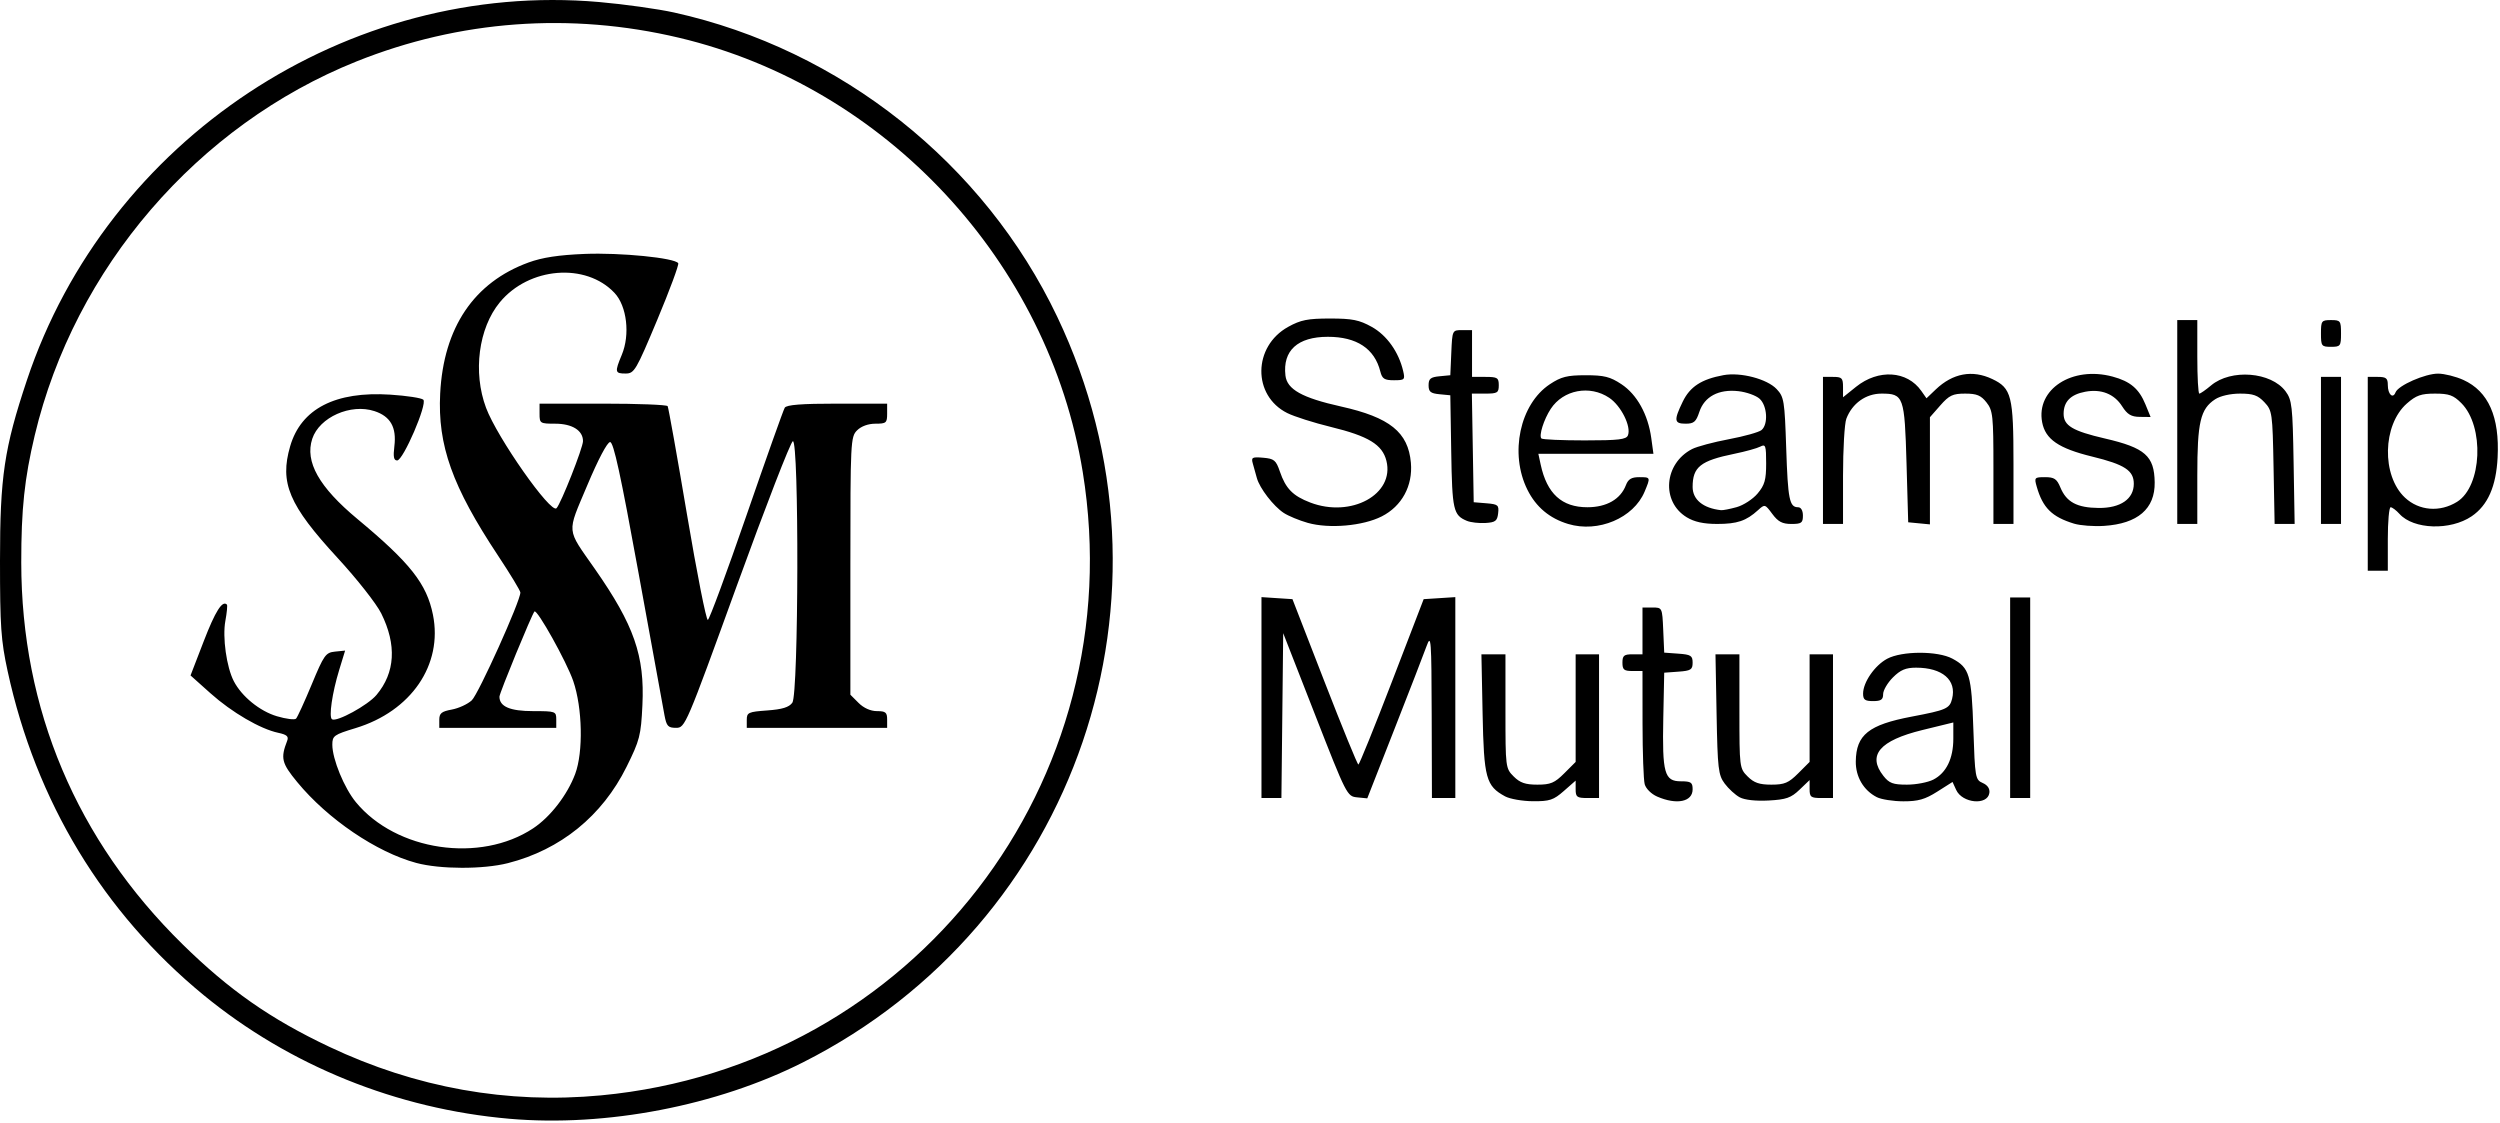 <svg  viewBox="0 0 748 336" fill="none" xmlns="http://www.w3.org/2000/svg">
<g clip-path="url(#clip0_252_9897)">
<path d="M152.433 334.736C118.722 331.805 86.608 318.82 60.933 297.737C30.865 273.049 10.73 239.762 2.276 200.768C0.286 191.59 0 187.438 0 167.768C0 142.569 1.255 134.145 8.038 113.79C32.078 41.657 104.136 -5.974 179.269 0.606C186.784 1.264 196.876 2.676 201.695 3.745C251.554 14.796 294.442 48.86 316.334 94.797C355.938 177.898 322.336 276.424 240.261 317.855C214.468 330.876 181.315 337.248 152.433 334.736ZM179.88 327.729C273.332 318.867 338.975 233.902 323.959 141.239C313.772 78.377 265.056 25.976 203.15 11.29C170.691 3.591 137.492 6.031 106.67 18.381C59.093 37.446 22.305 80.198 10.39 130.268C7.323 143.161 6.352 152.308 6.36 168.268C6.38 212.231 22.897 251.358 54.573 282.482C68.575 296.24 80.888 304.851 98.45 313.168C124.444 325.478 151.879 330.384 179.88 327.729ZM124.557 258.191C112.654 254.99 98.042 245.069 88.936 234.009C84.246 228.312 83.898 226.873 85.933 221.613C86.426 220.342 85.805 219.796 83.253 219.256C77.895 218.122 69.371 213.151 62.968 207.423L57.008 202.093L60.971 191.82C64.42 182.875 66.538 179.531 67.889 180.895C68.093 181.1 67.886 183.293 67.43 185.768C66.526 190.677 67.773 199.593 69.954 203.809C72.32 208.384 77.716 212.775 82.844 214.298C85.583 215.111 88.162 215.438 88.575 215.023C88.988 214.608 91.101 209.993 93.271 204.768C96.926 195.966 97.437 195.246 100.237 194.962L103.259 194.655L101.482 200.462C99.38 207.332 98.33 214.587 99.346 215.215C100.764 216.091 110.06 211.001 112.638 207.937C118.252 201.265 118.74 192.943 114.068 183.533C112.619 180.613 106.787 173.203 100.973 166.894C86.427 151.11 83.624 144.501 86.817 133.518C90.079 122.299 100.342 117.013 116.794 118.079C121.704 118.397 126.144 119.08 126.66 119.596C127.92 120.856 120.636 137.768 118.833 137.768C117.816 137.768 117.603 136.694 117.993 133.518C118.689 127.849 116.844 124.586 112.047 123.009C104.93 120.668 95.556 124.835 93.427 131.285C91.169 138.129 95.445 145.726 106.933 155.276C122.747 168.424 127.678 174.677 129.539 183.944C132.54 198.886 123.037 212.794 106.366 217.857C99.892 219.824 99.433 220.153 99.433 222.828C99.433 227.117 102.987 235.777 106.489 240.023C118.546 254.64 143.667 258.335 159.534 247.825C164.673 244.421 169.742 237.86 172.094 231.567C174.548 225.004 174.272 211.793 171.515 203.768C169.53 197.992 160.702 182.164 159.909 182.96C159.166 183.704 149.433 207.383 149.433 208.445C149.433 211.407 152.605 212.768 159.504 212.768C166.228 212.768 166.433 212.842 166.433 215.268V217.768H148.933H131.433V215.38C131.433 213.409 132.089 212.87 135.183 212.299C137.245 211.918 139.932 210.677 141.152 209.542C143.16 207.674 155.784 179.661 155.695 177.268C155.675 176.718 152.676 171.768 149.031 166.268C135.317 145.575 130.914 133.252 131.701 117.768C132.706 97.99 141.805 84.494 158.158 78.528C162.244 77.037 167.15 76.29 174.933 75.973C185.613 75.539 201.941 77.163 202.927 78.759C203.193 79.189 200.378 86.788 196.672 95.645C190.287 110.902 189.788 111.75 187.183 111.759C183.981 111.77 183.888 111.316 186.037 106.173C188.568 100.117 187.568 91.578 183.869 87.644C175.272 78.502 158.244 79.895 149.542 90.452C143.17 98.183 141.449 111.391 145.428 122.025C148.769 130.956 164.817 153.822 166.508 152.062C167.837 150.68 174.433 133.965 174.433 131.98C174.433 128.791 171.2 126.768 166.104 126.768C161.581 126.768 161.433 126.674 161.433 123.768V120.768H180.374C190.791 120.768 199.515 121.106 199.76 121.518C200.005 121.931 202.616 136.557 205.563 154.021C208.509 171.484 211.31 185.643 211.786 185.484C212.262 185.325 217.464 171.25 223.346 154.205C229.227 137.16 234.38 122.664 234.795 121.991C235.336 121.116 239.796 120.768 250.492 120.768H265.433V123.768C265.433 126.53 265.155 126.768 261.933 126.768C259.766 126.768 257.671 127.53 256.433 128.768C254.502 130.699 254.433 132.102 254.433 169.314V207.859L256.887 210.314C258.419 211.845 260.487 212.768 262.387 212.768C264.969 212.768 265.433 213.149 265.433 215.268V217.768H244.433H223.433V215.389C223.433 213.189 223.897 212.975 229.567 212.565C234.049 212.241 236.07 211.618 237.067 210.254C238.962 207.663 239.106 131.377 237.215 132.008C236.546 132.231 229.03 151.618 220.514 175.091C205.22 217.245 204.996 217.768 202.277 217.768C199.888 217.768 199.43 217.272 198.816 214.018C198.426 211.956 194.919 192.718 191.02 171.268C185.706 142.026 183.585 132.268 182.542 132.268C181.706 132.268 178.981 137.429 175.713 145.198C169.535 159.887 169.347 157.844 178.018 170.268C189.721 187.038 192.92 196.215 192.209 210.979C191.77 220.089 191.417 221.459 187.461 229.444C180.187 244.124 167.726 254.239 151.973 258.251C144.576 260.135 131.679 260.106 124.557 258.191ZM450.326 238.272C444.607 235.163 443.978 232.851 443.593 213.518L443.239 195.768H446.836H450.433V212.814C450.433 229.578 450.473 229.9 452.887 232.314C454.789 234.216 456.389 234.768 459.987 234.768C463.937 234.768 465.142 234.259 468.033 231.369L471.433 227.969V211.869V195.768H474.933H478.433V217.268V238.768H474.933C471.829 238.768 471.433 238.474 471.433 236.165V233.561L467.898 236.665C464.808 239.378 463.644 239.763 458.648 239.728C455.505 239.706 451.76 239.051 450.326 238.272ZM495.828 238.339C494.07 237.573 492.449 235.964 492.092 234.628C491.744 233.33 491.454 225.181 491.447 216.518L491.433 200.768H488.433C485.9 200.768 485.433 200.38 485.433 198.268C485.433 196.157 485.9 195.768 488.433 195.768H491.433V188.768V181.768H494.387C497.339 181.768 497.342 181.775 497.637 188.518L497.933 195.268L502.183 195.576C505.909 195.846 506.433 196.178 506.433 198.268C506.433 200.359 505.909 200.691 502.183 200.961L497.933 201.268L497.655 214.882C497.32 231.347 497.994 233.768 502.908 233.768C505.959 233.768 506.433 234.09 506.433 236.161C506.433 239.91 501.679 240.886 495.828 238.339ZM520.529 238.559C519.207 237.849 517.182 235.999 516.029 234.448C514.118 231.876 513.904 230.046 513.602 213.698L513.271 195.768H516.852H520.433V212.814C520.433 229.578 520.473 229.9 522.887 232.314C524.789 234.216 526.389 234.768 529.987 234.768C533.937 234.768 535.142 234.259 538.033 231.369L541.433 227.969V211.869V195.768H544.933H548.433V217.268V238.768H544.933C541.801 238.768 541.433 238.486 541.433 236.081V233.394L538.416 236.285C535.869 238.725 534.426 239.229 529.166 239.513C525.354 239.719 521.999 239.349 520.529 238.559ZM561.529 238.504C557.569 236.468 555.188 232.405 555.252 227.789C555.362 219.852 559.109 216.857 571.987 214.411C582.357 212.441 583.334 212.011 584.068 209.084C585.474 203.486 581.173 199.768 573.291 199.768C570.19 199.768 568.615 200.432 566.356 202.692C564.748 204.299 563.433 206.549 563.433 207.692C563.433 209.333 562.803 209.768 560.433 209.768C557.987 209.768 557.434 209.353 557.437 207.518C557.443 204.133 560.931 199.087 564.639 197.101C569.06 194.732 579.768 194.711 584.153 197.063C589.276 199.809 589.886 201.871 590.433 218.268C590.914 232.709 591.018 233.306 593.219 234.268C594.694 234.914 595.403 235.974 595.219 237.258C594.673 241.056 587.113 240.355 585.282 236.337L584.199 233.961L579.62 236.865C575.969 239.18 573.916 239.766 569.487 239.754C566.432 239.746 562.851 239.183 561.529 238.504ZM578.466 233.252C582.346 231.245 584.433 226.965 584.433 221.013V216.159L575.183 218.424C562.375 221.562 558.639 225.947 563.505 232.134C565.249 234.35 566.369 234.768 570.555 234.768C573.293 234.768 576.852 234.086 578.466 233.252ZM377.433 208.714V178.659L382.068 178.964L386.703 179.268L396.314 204.018C401.6 217.631 406.152 228.764 406.429 228.758C406.706 228.752 411.214 217.615 416.447 204.008L425.962 179.268L430.697 178.964L435.433 178.659V208.714V238.768H431.933H428.433L428.362 214.018C428.297 191.222 428.178 189.584 426.849 193.268C426.055 195.468 421.734 206.629 417.246 218.069L409.087 238.869L406.049 238.569C403.057 238.273 402.865 237.895 393.472 213.857L383.933 189.446L383.665 214.107L383.398 238.768H380.415H377.433L377.433 208.714ZM601.433 208.768V178.768H604.433H607.433V208.768V238.768H604.433H601.433V208.768ZM708.433 141.768V112.768H711.433C713.947 112.768 714.433 113.164 714.433 115.21C714.433 117.996 715.962 119.437 716.748 117.391C717.544 115.315 725.624 111.766 729.499 111.79C731.388 111.803 734.777 112.65 737.032 113.674C744.537 117.082 747.911 124.718 747.286 136.879C746.84 145.546 744.35 151.187 739.523 154.468C733.161 158.792 722.16 158.44 717.941 153.777C716.941 152.672 715.743 151.768 715.278 151.768C714.813 151.768 714.433 156.043 714.433 161.268V170.768H711.433H708.433V141.768ZM735.162 150.14C742.628 145.483 743.396 127.578 736.429 120.611C734.058 118.239 732.751 117.768 728.545 117.768C724.386 117.768 722.913 118.286 720.14 120.721C712.836 127.134 712.529 142.319 719.572 148.898C723.791 152.84 730.037 153.337 735.162 150.14ZM391.281 156.443C388.723 155.719 385.491 154.381 384.098 153.469C381.022 151.453 376.889 146.087 376.049 143.018C375.71 141.781 375.168 139.839 374.845 138.703C374.316 136.847 374.631 136.669 377.944 136.953C381.219 137.233 381.778 137.696 382.937 141.085C384.683 146.187 386.824 148.37 392.029 150.359C404.277 155.036 417.317 147.898 414.818 137.884C413.606 133.026 409.439 130.482 398.212 127.744C393.108 126.5 387.228 124.628 385.144 123.585C374.687 118.35 374.852 103.643 385.433 97.79C389.175 95.72 391.281 95.301 397.933 95.301C404.598 95.301 406.682 95.717 410.42 97.797C414.939 100.311 418.498 105.312 419.829 111.018C420.433 113.606 420.27 113.768 417.06 113.768C414.22 113.768 413.54 113.333 412.996 111.164C411.274 104.302 405.927 100.766 397.282 100.772C388.237 100.778 383.741 104.89 384.605 112.365C385.084 116.514 389.595 119.028 401.216 121.622C415.827 124.884 421.332 129.311 422.138 138.444C422.748 145.355 419.437 151.451 413.414 154.508C407.765 157.374 397.692 158.255 391.281 156.443ZM469.197 156.773C463.617 155.093 459.578 151.701 457.003 146.534C451.593 135.677 454.739 120.903 463.729 114.954C467.1 112.723 468.893 112.273 474.425 112.271C479.963 112.269 481.748 112.716 485.131 114.953C489.776 118.023 493.093 124.01 494.06 131.067L494.705 135.768H477.489H460.274L460.974 139.018C462.844 147.704 467.294 151.768 474.933 151.768C480.704 151.768 484.871 149.376 486.483 145.137C487.156 143.366 488.147 142.768 490.408 142.768C493.886 142.768 493.882 142.758 492.069 147.097C488.764 155.007 478.189 159.48 469.197 156.773ZM487.086 130.231C488.102 127.581 485.023 121.409 481.499 119.034C475.683 115.114 467.728 116.617 463.975 122.344C461.907 125.5 460.373 130.376 461.191 131.193C461.507 131.51 467.33 131.768 474.131 131.768C484.334 131.768 486.599 131.5 487.086 130.231ZM620.552 156.675C613.94 154.657 611.206 151.951 609.393 145.629C608.608 142.893 608.716 142.768 611.881 142.768C614.634 142.768 615.405 143.286 616.465 145.846C618.281 150.231 621.444 151.924 627.927 151.982C634.455 152.041 638.433 149.302 638.433 144.749C638.433 140.771 635.705 138.987 625.999 136.615C615.936 134.156 611.968 131.432 611.01 126.327C609.156 116.445 620.007 109.423 632.099 112.679C637.39 114.103 640.005 116.322 641.926 121.018L643.46 124.768L640.196 124.73C637.651 124.7 636.493 124.001 634.933 121.55C632.581 117.857 628.667 116.315 623.911 117.207C619.53 118.029 617.433 120.167 617.433 123.814C617.433 127.348 620.131 128.959 629.806 131.203C641.812 133.987 644.563 136.411 644.682 144.31C644.802 152.239 639.618 156.697 629.521 157.347C626.447 157.545 622.412 157.243 620.552 156.675ZM438.898 155.841C434.828 154.143 434.492 152.66 434.208 135.196L433.933 118.268L430.683 117.955C428.017 117.698 427.433 117.215 427.433 115.268C427.433 113.322 428.017 112.839 430.683 112.582L433.933 112.268L434.229 105.518C434.524 98.775 434.527 98.769 437.479 98.769H440.433V105.768V112.768H444.433C448.033 112.768 448.433 113.018 448.433 115.268C448.433 117.521 448.035 117.768 444.408 117.768H440.383L440.658 134.018L440.933 150.268L444.743 150.582C448.225 150.869 448.527 151.128 448.243 153.582C447.978 155.877 447.423 156.299 444.433 156.479C442.508 156.595 440.017 156.308 438.898 155.841ZM504.658 154.764C496.965 150.074 497.864 138.691 506.271 134.356C507.735 133.601 512.693 132.276 517.288 131.411C521.883 130.546 526.271 129.318 527.038 128.681C529.107 126.964 528.771 121.385 526.473 119.305C525.396 118.33 522.545 117.31 520.139 117.039C514.238 116.374 509.958 118.646 508.439 123.251C507.463 126.207 506.811 126.768 504.355 126.768C500.891 126.768 500.76 125.79 503.477 120.177C505.647 115.694 509.072 113.464 515.656 112.245C520.777 111.297 528.719 113.38 531.579 116.421C533.783 118.765 533.965 119.892 534.433 134.096C534.939 149.47 535.402 151.768 537.992 151.768C538.862 151.768 539.433 152.758 539.433 154.268C539.433 156.455 538.997 156.768 535.963 156.768C533.267 156.768 531.998 156.099 530.276 153.77C528.092 150.817 528.028 150.8 525.996 152.645C522.454 155.862 519.759 156.769 513.749 156.765C509.701 156.762 506.937 156.154 504.658 154.764ZM519.619 151.734C521.646 151.171 524.458 149.339 525.869 147.663C527.993 145.138 528.433 143.593 528.433 138.657C528.433 133.297 528.257 132.791 526.683 133.621C525.72 134.129 522.233 135.096 518.933 135.771C508.783 137.845 506.433 139.711 506.433 145.695C506.433 149.486 509.574 152.055 514.933 152.647C515.483 152.708 517.591 152.297 519.619 151.734ZM545.433 134.768V112.768H548.433C551.11 112.768 551.433 113.097 551.433 115.816V118.863L555.325 115.735C562.013 110.36 570.611 110.901 574.857 116.964L576.403 119.171L579.168 116.533C584.277 111.659 590.121 110.577 596.076 113.403C601.855 116.146 602.433 118.446 602.433 138.719V156.768H599.433H596.433V139.903C596.433 124.356 596.271 122.832 594.36 120.403C592.692 118.283 591.444 117.768 587.964 117.768C584.266 117.768 583.191 118.28 580.536 121.303L577.433 124.838V140.867V156.895L574.183 156.582L570.933 156.268L570.433 138.668C569.862 118.591 569.568 117.768 562.956 117.768C558.255 117.768 554.176 120.683 552.423 125.295C551.878 126.727 551.433 134.394 551.433 142.334V156.768H548.433H545.433V134.768ZM651.433 126.268V95.769H654.433H657.433V106.768C657.433 112.818 657.705 117.768 658.039 117.768C658.372 117.768 659.949 116.671 661.543 115.329C667.51 110.309 679.523 111.256 683.844 117.088C685.754 119.666 685.96 121.489 686.245 138.338L686.557 156.768H683.561H680.565L680.249 139.846C679.944 123.523 679.847 122.833 677.509 120.346C675.548 118.262 674.154 117.768 670.223 117.768C667.328 117.768 664.311 118.458 662.761 119.473C658.354 122.361 657.433 126.296 657.433 142.236V156.768H654.433H651.433V126.268ZM694.433 134.768V112.768H697.433H700.433V134.768V156.768H697.433H694.433V134.768ZM694.433 99.769C694.433 95.991 694.6 95.769 697.433 95.769C700.266 95.769 700.433 95.991 700.433 99.769C700.433 103.546 700.266 103.768 697.433 103.768C694.6 103.768 694.433 103.546 694.433 99.769Z" fill="black"/>
</g>
<defs>
<clipPath id="clip0_252_9897">
<rect width="747.359" height="335.275" fill="white"/>
</clipPath>
</defs>
</svg>
